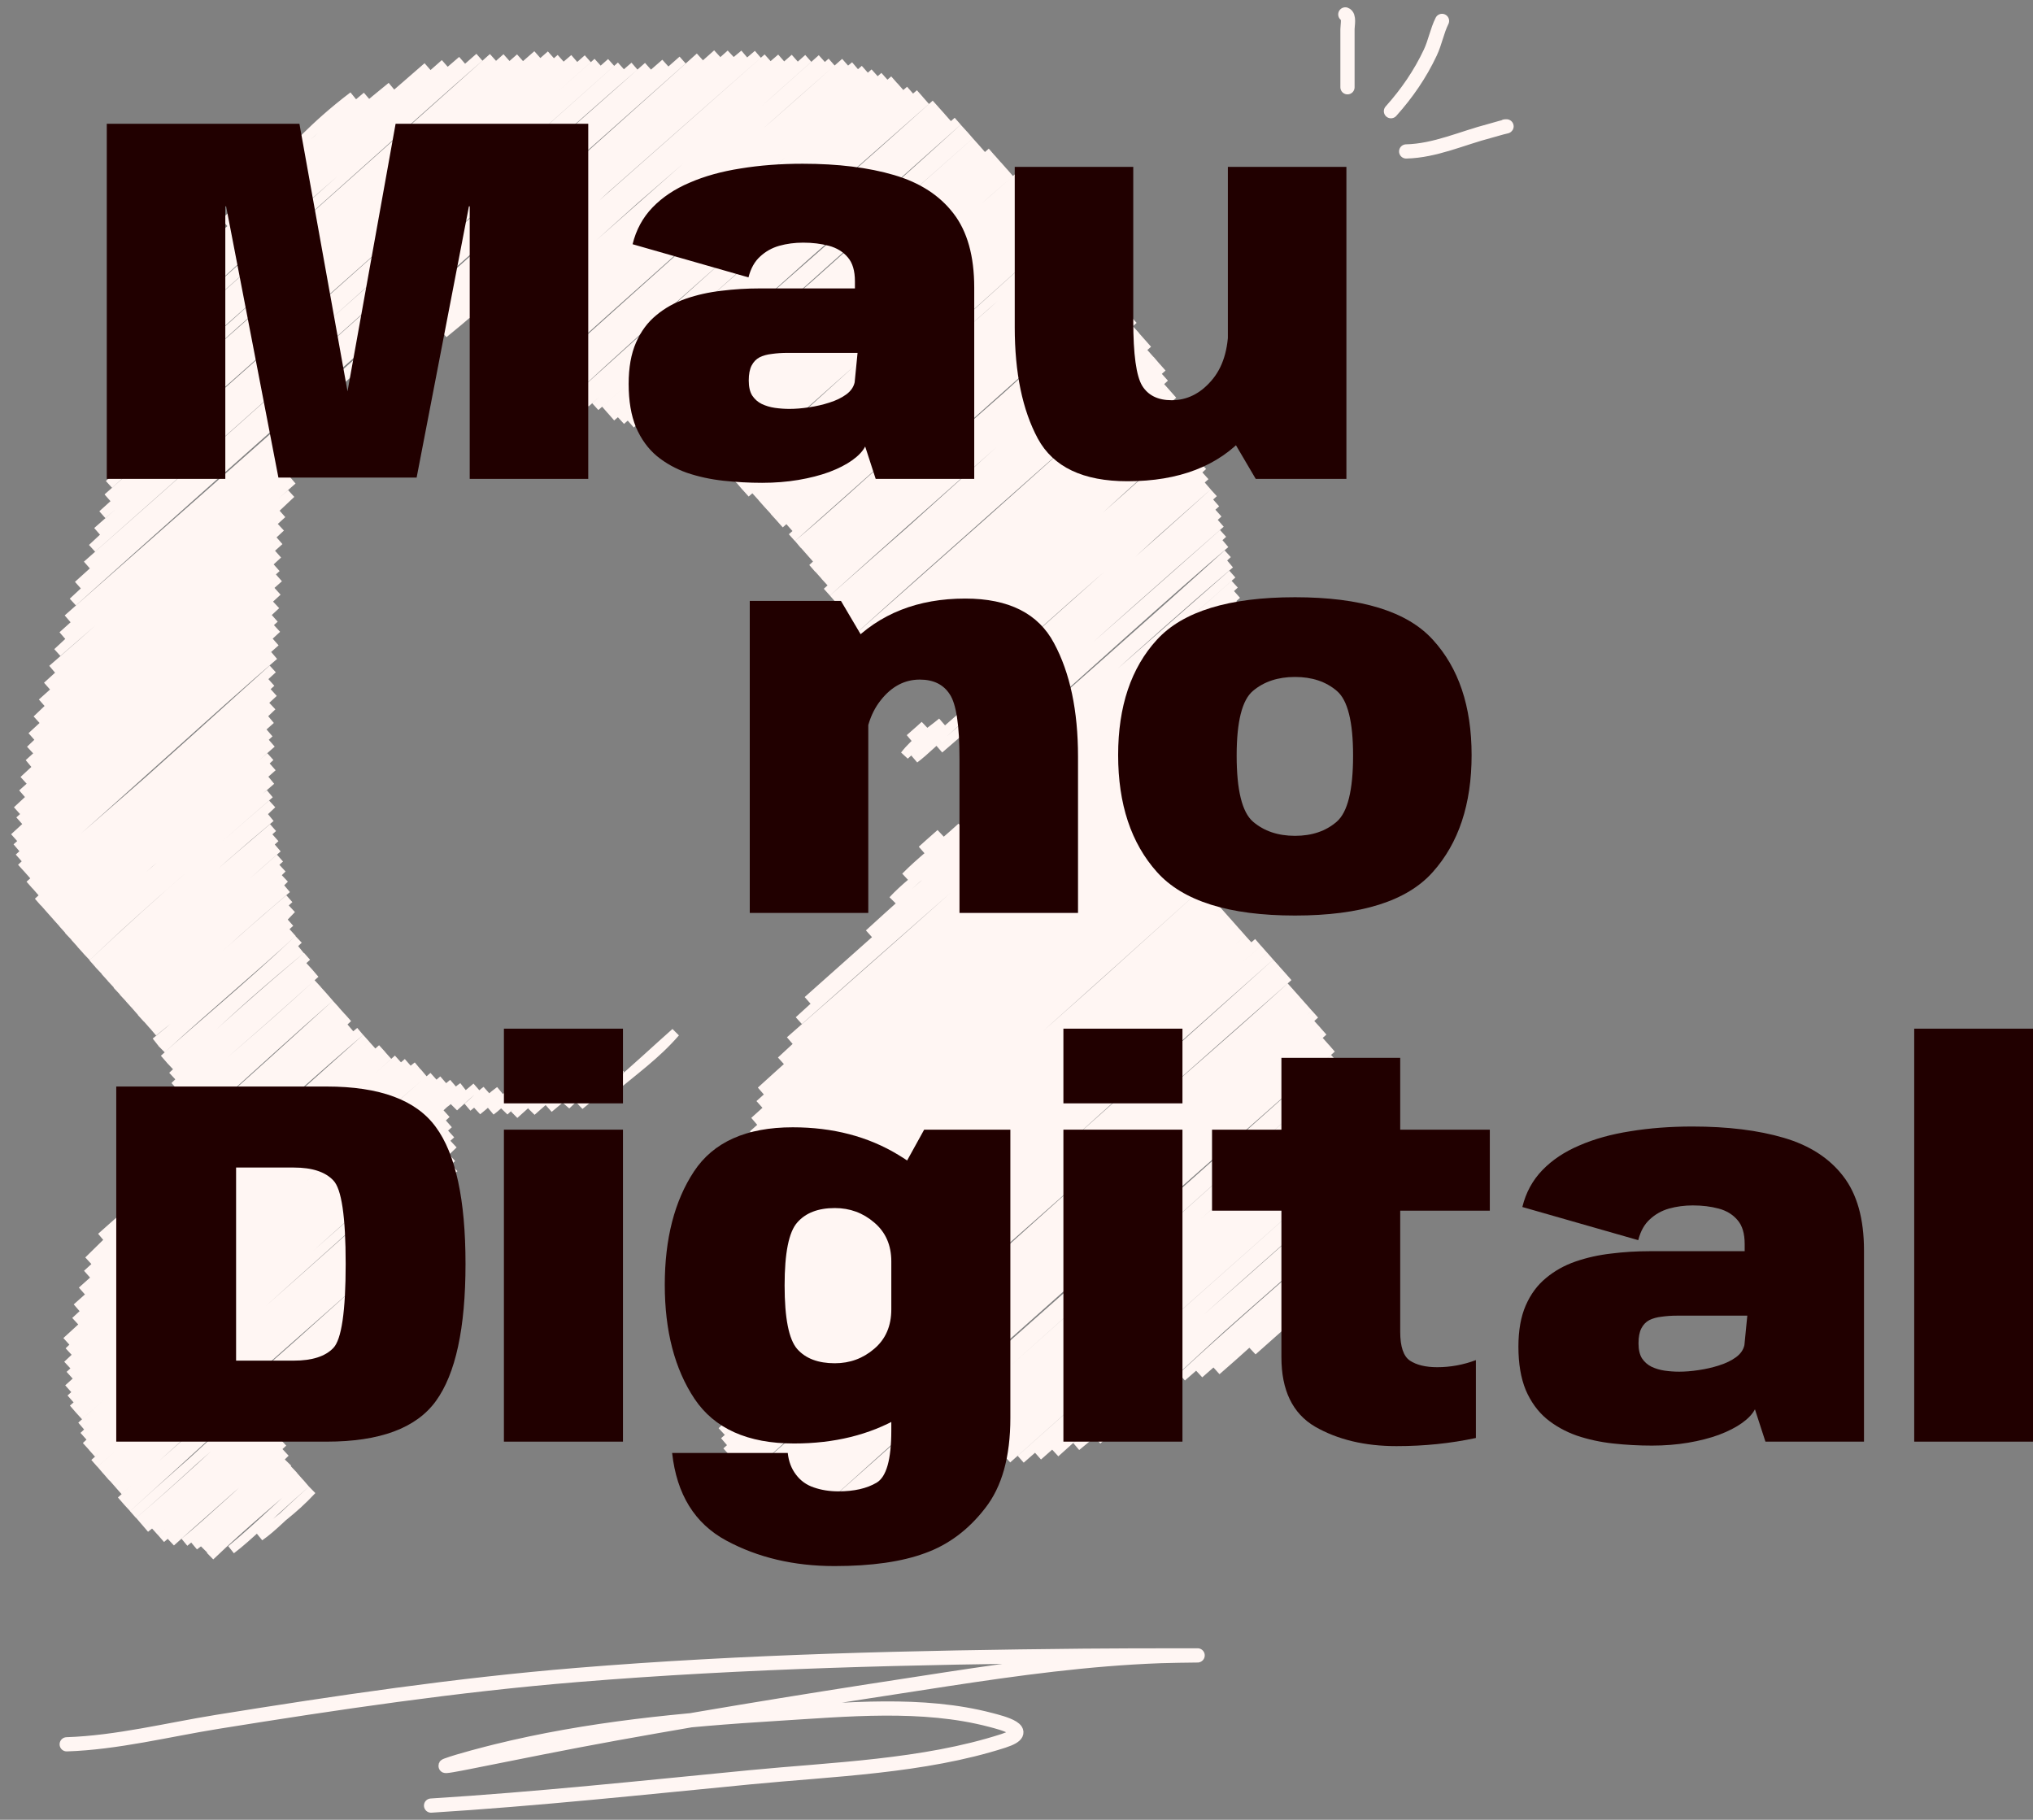 <svg width="143" height="128" viewBox="0 0 143 128" fill="none" xmlns="http://www.w3.org/2000/svg">
<rect x="0" y="0" width="143" height="128" fill="#808080" stroke="none"/>
<path d="M31.243 77.617C20.923 87.262 13.393 94.112 5.72 100.303C11.83 94.819 18.136 89.27 31.243 77.617ZM31.243 77.617C31.673 77.334 32.002 76.83 32.558 76.448C31.87 77.056 31.526 77.351 31.243 77.617ZM21.528 97.433C16.206 102.513 13.318 105.017 10.214 107.49C13.196 104.752 16.107 102.128 21.528 97.433ZM21.528 97.433C23.34 95.985 25.437 94.303 28.895 90.885C26.888 92.644 24.286 94.978 21.528 97.433ZM19.847 11.198C20.724 10.61 21.813 9.056 24.846 6.754C23.29 8.106 21.53 9.631 19.847 11.198ZM15.8 15.655C18.92 13.229 21.576 10.287 25.799 6.767C21.235 10.818 18.32 13.23 15.8 15.655ZM15.174 17.071C18.337 14.385 21.558 10.923 27.541 6.079C23.811 9.269 19.466 13.213 15.174 17.071ZM14.286 18.721C20.218 13.489 26.105 8.214 30.073 4.689C21.736 11.887 18.102 15.416 14.286 18.721ZM13.397 20.372C17.64 17.008 21.344 13.2 31.289 4.468C24.24 10.714 18.642 15.633 13.397 20.372ZM12.245 22.256C17.295 17.445 22.471 13.177 32.505 4.247C24.169 11.376 18.124 16.865 12.245 22.256ZM11.882 23.438C18.553 17.452 25.499 11.194 33.721 4.027C28.666 8.418 20.467 15.922 11.882 23.438ZM11.256 24.855C16.054 20.688 21.202 16.068 34.674 4.04C22.723 14.901 17.119 20.001 11.256 24.855ZM10.893 26.037C17.964 19.522 25.831 12.862 35.627 4.053C26.002 12.609 18.3 19.46 10.893 26.037ZM10.267 27.454C17.884 20.491 25.578 13.696 36.58 4.066C27.853 11.915 19.11 19.505 10.267 27.454ZM9.642 28.87C16.046 23.376 22.136 17.471 37.796 3.845C23.758 16.48 16.694 22.57 9.642 28.87ZM9.279 30.052C18.209 22.195 27.813 13.769 38.748 3.858C24.451 16.377 17.025 23.475 9.279 30.052ZM8.653 31.469C18.756 22.799 28.904 13.567 39.438 4.105C30.102 12.288 19.157 21.884 8.653 31.469ZM8.29 32.651C18.043 23.549 28.126 14.555 40.391 4.118C28.998 14.193 18.472 23.555 8.29 32.651ZM7.664 34.068C18.646 24.239 30.104 14.174 41.344 4.131C29.061 14.973 18.211 24.307 7.664 34.068ZM7.565 35.016C20.715 23.436 33.599 12.051 42.034 4.378C27.714 17.109 17.573 26.22 7.565 35.016ZM7.202 36.199C16.326 28.339 25.897 19.592 42.987 4.392C33.322 12.982 20.084 24.502 7.202 36.199ZM6.839 37.381C19.296 26.637 31.778 15.226 43.676 4.639C33.088 14.164 20.011 25.813 6.839 37.381ZM6.477 38.564C14.523 31.045 22.313 23.941 44.629 4.652C36.467 11.726 21.624 25.177 6.477 38.564ZM6.114 39.746C18.643 28.714 31.252 17.331 45.582 4.665C32.998 15.992 19.678 27.779 6.114 39.746ZM5.488 41.163C21.677 26.977 37.955 12.693 46.798 4.444C29.477 19.45 17.438 30.36 5.488 41.163ZM5.125 42.345C21.351 27.176 38.431 12.706 48.014 4.223C29.785 20.436 17.227 31.477 5.125 42.345ZM4.762 43.528C16.241 33.792 27.23 23.848 49.23 4.003C31.05 20.306 17.795 32.067 4.762 43.528ZM4.4 44.71C9.126 40.432 14.184 36.031 22.555 28.573C13.355 36.745 8.9 40.962 4.4 44.71ZM25.187 26.234C35.503 17.276 45.478 8.558 50.446 3.782C43.259 10.148 34.197 18.306 25.187 26.234ZM4.037 45.893C11.117 39.253 17.885 33.368 21.929 29.989C17.174 34.158 10.615 40.219 4.037 45.893ZM27.981 24.61C35.029 18.474 42.957 12.018 51.399 3.795C39.924 14.025 34.026 19.506 27.981 24.61ZM3.674 47.075C8.219 43.314 12.685 38.746 21.304 31.405C14.079 37.715 8.928 42.558 3.674 47.075ZM29.724 23.921C36.96 17.524 44.068 10.655 52.352 3.808C43.827 11.309 36.919 17.471 29.724 23.921ZM3.312 48.258C9.373 42.757 15.314 37.29 20.941 32.588C16.983 36.053 10.265 42.263 3.312 48.258ZM31.203 23.467C36.808 18.928 41.583 13.785 53.305 3.821C45.043 11.115 38.056 17.187 31.203 23.467ZM2.949 49.44C8.064 45.059 13.021 40.031 20.578 33.77C12.003 41.292 7.488 45.38 2.949 49.44ZM33.208 22.544C38.01 18.053 42.776 14.217 53.995 4.068C43.959 12.948 38.408 17.784 33.208 22.544ZM2.586 50.623C8.23 45.21 13.678 40.622 20.479 34.719C17.043 38.017 9.801 44.4 2.586 50.623ZM33.898 22.791C39.785 17.117 46.072 11.731 54.948 4.081C43.27 14.465 38.526 18.508 33.898 22.791ZM2.224 51.805C7.338 47.519 11.738 43.519 19.852 36.136C12.954 42.042 7.416 46.982 2.224 51.805ZM34.324 23.272C39.084 18.526 44.836 14.151 55.901 4.095C44.423 14.089 39.593 18.684 34.324 23.272ZM2.124 52.754C7.195 47.861 12.549 43.831 19.753 37.084C13.242 43.044 7.802 47.695 2.124 52.754ZM34.751 23.753C40.397 19.143 45.938 13.739 56.853 4.108C44.624 15.044 39.566 19.338 34.751 23.753ZM2.024 53.702C6.185 50.565 9.853 46.794 19.653 38.032C13.882 42.964 8.03 48.226 2.024 53.702ZM35.178 24.234C42.179 17.863 49.651 11.429 57.806 4.121C48.632 12.348 41.837 18.462 35.178 24.234ZM1.662 54.885C6.487 50.4 11.089 46.173 19.554 38.981C11.829 46.148 6.597 50.497 1.662 54.885ZM35.605 24.715C40.974 20.337 45.942 15.354 58.496 4.367C46.628 14.771 41.133 19.664 35.605 24.715ZM1.562 55.834C5.158 52.644 8.542 49.499 19.454 39.93C15.482 43.489 8.665 49.77 1.562 55.834ZM36.294 24.962C42.283 19.542 47.825 14.635 59.449 4.381C53.492 9.653 44.813 17.458 36.294 24.962ZM1.199 57.016C4.653 54.036 8.697 50.341 19.618 40.645C11.76 47.445 6.375 52.166 1.199 57.016ZM36.721 25.443C44.569 18.262 52.492 10.894 60.139 4.628C46.336 16.859 41.548 21.247 36.721 25.443ZM1.363 57.731C5.246 54.334 9.264 50.505 19.518 41.593C12.026 48.534 6.5 53.112 1.363 57.731ZM37.148 25.924C43.041 20.256 49.535 15.121 60.828 4.875C48.32 15.696 42.913 20.755 37.148 25.924ZM1 58.913C7.152 53.68 13.56 48.027 19.419 42.542C13.453 48.087 6.96 53.404 1 58.913ZM37.574 26.404C45.843 18.589 55.025 11.014 61.518 5.122C51.366 14.056 44.408 20.208 37.574 26.404ZM1.164 59.628C5.342 56.19 8.939 52.85 19.319 43.49C8.531 52.893 5.026 56.213 1.164 59.628ZM38.001 26.886C43.082 22.474 47.87 17.972 62.208 5.369C51.128 15.464 44.543 21.15 38.001 26.886ZM1.327 60.343C5.46 56.5 9.494 53.236 19.483 44.205C15.188 48.211 8.34 54.407 1.327 60.343ZM38.69 27.132C44.991 21.656 51.055 15.862 62.898 5.616C57.723 10.228 48.159 18.484 38.69 27.132ZM1.491 61.057C6.18 56.98 11.191 52.264 19.383 45.154C10.132 53.393 5.733 57.032 1.491 61.057ZM39.38 27.379C48.403 19.113 57.917 10.664 63.325 6.097C58.475 10.507 49.069 18.848 39.38 27.379ZM1.917 61.538C8.314 55.8 14.227 50.416 19.283 46.103C15.393 49.417 8.867 55.455 1.917 61.538ZM40.07 27.626C46.62 21.488 52.837 15.982 64.014 6.344C53.088 15.983 46.484 21.662 40.07 27.626ZM2.081 62.253C6.372 58.358 10.816 54.779 19.184 47.051C10.732 54.681 6.458 58.531 2.081 62.253ZM40.497 28.107C49.294 20.424 58.817 11.942 64.704 6.591C57.472 12.789 48.928 20.503 40.497 28.107ZM2.508 62.734C6.285 59.511 9.48 56.463 19.084 48C13.154 53.307 7.715 58.092 2.508 62.734ZM41.186 28.354C47.566 22.392 54.11 16.739 65.13 7.071C55.135 15.864 48.159 21.995 41.186 28.354ZM2.671 63.449C6.013 60.669 9.649 57.658 19.248 48.715C14.666 52.685 8.701 57.919 2.671 63.449ZM41.876 28.601C48.576 22.694 54.531 17.545 65.82 7.318C55.62 16.483 48.689 22.275 41.876 28.601ZM3.098 63.93C8.492 59.234 13.814 54.822 19.148 49.663C14.918 53.481 9.063 58.687 3.098 63.93ZM42.566 28.848C49.04 23.148 56.103 17.073 66.247 7.799C56.226 16.633 49.469 22.812 42.566 28.848ZM3.524 64.41C9.315 59.294 14.882 53.853 19.049 50.612C12.138 56.783 7.898 60.47 3.524 64.41ZM42.993 29.329C50.713 22.719 57.842 16.143 66.674 8.28C58.696 15.278 50.992 22.215 42.993 29.329ZM3.951 64.891C8.373 60.862 12.675 56.555 18.949 51.56C14.835 55.402 9.213 60.201 3.951 64.891ZM43.682 29.576C48.212 25.218 53.52 20.895 67.363 8.527C60.592 14.378 52.075 22.188 43.682 29.576ZM4.378 65.372C8.638 61.428 12.683 57.774 19.113 52.275C14.341 56.42 9.511 60.925 4.378 65.372ZM44.372 29.823C51.116 23.666 58.195 17.768 67.79 9.008C60.15 15.983 52.349 23.05 44.372 29.823ZM4.804 65.853C8.457 62.154 12.999 58.846 19.013 53.224C12.718 58.597 8.644 62.415 4.804 65.853ZM45.062 30.07C53.837 22.28 63.143 13.779 68.217 9.489C58.94 17.72 51.752 23.806 45.062 30.07ZM5.231 66.334C8.762 63.297 11.506 60.585 19.176 53.938C13.722 58.794 9.274 62.541 5.231 66.334ZM45.489 30.551C50.388 25.731 56.305 21.217 68.643 9.97C55.487 21.596 50.538 26.186 45.489 30.551ZM5.657 66.815C10.666 62.032 16.093 57.201 19.077 54.887C14.557 58.759 10.308 62.852 5.657 66.815ZM46.178 30.798C52.796 24.664 59.95 18.302 69.07 10.451C56.42 21.605 51.137 26.142 46.178 30.798ZM6.084 67.296C9.075 64.443 11.673 62.164 18.977 55.836C15.652 58.524 10.78 62.854 6.084 67.296ZM46.868 31.045C53.865 24.668 60.807 18.523 69.76 10.698C62.858 16.682 55.051 23.779 46.868 31.045ZM6.511 67.777C9.286 65.486 12.108 63.261 19.141 56.55C16.411 58.937 11.391 63.163 6.511 67.777ZM47.558 31.292C55.888 23.928 64.806 15.933 70.186 11.179C60.993 19.168 54.101 25.353 47.558 31.292ZM6.937 68.257C10.787 64.439 14.995 60.758 19.041 57.499C14.706 61.112 10.781 64.783 6.937 68.257ZM47.985 31.773C52.744 27.288 57.394 23.127 70.613 11.659C58.376 22.646 53.153 27.094 47.985 31.773ZM7.364 68.738C11.677 64.634 16.131 60.822 19.204 58.214C15.562 61.493 11.589 65.122 7.364 68.738ZM48.674 32.02C56.173 25.831 62.83 19.3 71.04 12.14C64.175 18.042 56.506 24.895 48.674 32.02ZM7.791 69.219C10.431 66.694 13.859 63.606 19.368 58.929C13.645 64.224 10.718 66.567 7.791 69.219ZM49.364 32.267C56.384 26.172 62.943 20.546 71.729 12.387C64.056 19.113 56.865 25.694 49.364 32.267ZM8.217 69.7C10.444 67.449 12.786 65.321 19.532 59.643C16.242 62.497 12.273 66.153 8.217 69.7ZM50.054 32.514C55.545 27.629 60.682 22.81 72.156 12.868C61.773 22.326 55.821 27.373 50.054 32.514ZM8.644 70.181C11.166 67.695 13.848 65.504 19.695 60.358C15.323 64.291 12.049 67.215 8.644 70.181ZM50.48 32.995C55.113 28.651 60.299 24.438 72.583 13.349C63.014 21.82 56.85 27.465 50.48 32.995ZM9.07 70.662C12.84 67.145 16.717 64.248 19.858 61.073C17.342 63.19 13.157 67.077 9.07 70.662ZM51.17 33.242C56.029 28.9 61.792 23.834 73.009 13.83C66.301 19.813 58.72 26.486 51.17 33.242ZM9.497 71.143C13.511 67.701 17.381 64.465 20.022 61.788C17.645 63.853 13.495 67.573 9.497 71.143ZM51.597 33.722C56.744 29.302 61.87 24.561 73.436 14.311C60.623 25.474 56.319 29.799 51.597 33.722ZM9.924 71.624C13.126 68.463 16.333 65.779 20.186 62.502C14.902 66.97 12.593 69.392 9.924 71.624ZM52.023 34.203C57.144 29.975 62.033 25.108 73.6 15.026C62.92 24.478 57.65 29.319 52.023 34.203ZM10.351 72.104C13.559 69.235 16.671 66.336 20.349 63.217C15.718 67.484 13.04 69.796 10.351 72.104ZM52.45 34.684C60.257 27.474 67.807 21.195 74.026 15.506C66.779 21.804 59.857 28.178 52.45 34.684ZM10.777 72.585C14.518 69.574 17.822 66.785 20.513 63.932C16.814 66.96 13.97 69.755 10.777 72.585ZM53.14 34.931C59.127 29.691 65.528 24.014 74.453 15.987C65.082 24.272 59.079 29.37 53.14 34.931ZM10.941 73.3C13.64 71.2 16.018 68.705 20.413 64.88C15.724 69.071 13.414 71.325 10.941 73.3ZM53.566 35.412C61.865 27.767 70.271 20.897 74.879 16.468C65.607 24.791 59.72 30.232 53.566 35.412ZM11.367 73.781C13.234 71.799 15.114 70.379 20.577 65.595C18.151 67.848 14.778 70.642 11.367 73.781ZM53.993 35.893C62.084 28.325 70.595 21.541 75.306 16.949C66.606 24.966 60.089 30.34 53.993 35.893ZM11.531 74.496C13.729 72.659 15.715 71.166 21.003 66.076C17.006 69.822 14.245 72.032 11.531 74.496ZM54.42 36.374C59.303 31.786 64.761 27.018 75.733 17.43C69.507 22.994 62.001 29.694 54.42 36.374ZM11.957 74.976C14.937 72.243 18.159 69.183 21.167 66.791C19.116 68.475 15.382 71.67 11.957 74.976ZM54.846 36.855C62.351 30.132 70.237 23.102 76.159 17.911C69.424 23.948 62.061 30.483 54.846 36.855ZM12.121 75.691C15.885 72.209 19.354 69.334 21.593 67.272C18.726 69.673 15.369 72.647 12.121 75.691ZM55.536 37.102C61.215 31.741 66.908 26.615 76.586 18.392C64.554 29.081 60.202 33.265 55.536 37.102ZM12.285 76.406C15.199 73.559 18.312 70.91 21.757 67.987C18.569 71.13 15.34 73.805 12.285 76.406ZM55.7 37.817C63.647 30.739 71.172 24.1 77.013 18.872C69.303 25.648 62.297 31.943 55.7 37.817ZM12.185 77.355C15.34 74.034 18.881 71.13 22.183 68.467C17.25 72.962 14.709 74.978 12.185 77.355ZM56.127 38.297C62.522 33.007 68.478 27.691 77.439 19.353C65.43 29.824 60.972 34.194 56.127 38.297ZM12.085 78.303C15.192 75.379 18.158 73.055 22.347 69.182C16.923 74.248 14.452 76.181 12.085 78.303ZM56.553 38.778C61.424 34.478 66.305 29.986 77.866 19.834C68.076 28.363 62.39 33.647 56.553 38.778ZM11.723 79.486C14.405 76.905 17.601 74.223 22.774 69.663C16.929 75.058 14.448 77.065 11.723 79.486ZM56.979 39.259C61.636 35.081 65.634 31.313 78.293 20.315C68.653 28.748 62.955 34.038 56.979 39.259ZM10.833 81.136C14.181 78.055 17.959 74.652 23.201 70.144C17.249 75.374 14.074 78.461 10.833 81.136ZM57.143 39.974C64.047 34.409 70.466 27.96 78.719 20.796C67.506 30.991 62.161 35.262 57.143 39.974ZM9.682 83.02C13.457 79.968 16.705 76.982 23.627 70.625C17.345 76.351 13.457 79.813 9.682 83.02ZM57.57 40.455C64.932 34.018 72.287 27.523 78.883 21.511C71.492 27.975 64.537 34.097 57.57 40.455ZM8.53 84.904C14.307 79.911 20.178 74.579 24.053 71.106C19.82 74.894 14.239 79.686 8.53 84.904ZM57.996 40.935C65.677 33.702 73.706 27.027 79.309 21.991C71.026 29.49 64.377 35.245 57.996 40.935ZM7.114 87.022C13.477 81.937 19.333 76.342 24.48 71.586C17.803 77.267 12.42 82.357 7.114 87.022ZM58.16 41.65C64.446 36.015 71.564 29.582 79.736 22.473C72.151 29.238 65.206 35.299 58.16 41.65ZM6.225 88.672C10.636 84.301 15.319 79.973 24.644 72.301C17.839 78.212 12.126 83.647 6.225 88.672ZM58.587 42.131C66.642 35.003 74.507 28.269 79.9 23.187C68.273 33.371 63.557 37.905 58.587 42.131ZM6.126 89.621C11.346 84.899 15.862 80.403 25.334 72.548C19.079 77.9 12.768 83.834 6.126 89.621ZM59.013 42.612C63.628 38.269 68.585 34.031 80.326 23.668C73.455 29.781 66.317 36.195 59.013 42.612ZM5.763 90.804C10.302 86.87 14.62 82.994 25.76 73.029C17.095 80.869 11.411 85.721 5.763 90.804ZM59.177 43.327C64.541 38.229 70.159 33.517 80.753 24.149C74.524 29.649 66.737 36.624 59.177 43.327ZM5.4 91.986C11.378 86.992 17.358 81.473 26.187 73.51C15.552 83.019 10.45 87.471 5.4 91.986ZM59.34 44.041C67.485 36.683 75.79 29.269 80.916 24.864C73.385 31.741 66.568 37.688 59.34 44.041ZM5.301 92.935C11.175 87.439 17.241 82.713 26.877 73.757C17.881 81.751 11.725 87.103 5.301 92.935ZM59.767 44.523C67.079 37.816 74.336 31.055 81.343 25.345C72.13 33.527 65.945 38.947 59.767 44.523ZM4.675 94.351C9.482 89.941 14.92 85.073 27.303 74.238C22.556 78.545 13.476 86.487 4.675 94.351ZM59.667 45.471C68.476 37.77 77.226 29.8 81.77 25.825C72.878 33.808 66.18 39.711 59.667 45.471ZM4.838 95.066C12.457 87.701 20.759 81.018 27.993 74.485C17.686 83.778 11.153 89.448 4.838 95.066ZM59.831 46.186C64.406 41.571 69.153 37.502 81.933 26.54C75.266 32.75 67.621 39.223 59.831 46.186ZM4.739 96.014C12.565 88.592 20.59 81.996 28.683 74.732C19.633 82.484 12.172 89.259 4.739 96.014ZM59.731 47.135C65.633 42.174 71.129 36.953 82.097 27.255C75.192 33.477 67.472 40.26 59.731 47.135ZM4.902 96.729C14.082 88.287 22.879 80.062 29.372 74.979C16.684 86.257 10.819 91.496 4.902 96.729ZM59.895 47.849C64.252 43.269 69.256 39.395 82.523 27.736C76.608 33.012 68.248 40.391 59.895 47.849ZM4.803 97.678C14.585 89.105 24.23 80.047 29.799 75.46C24.365 80.132 14.549 88.846 4.803 97.678ZM59.795 48.798C66.333 42.809 73.184 36.716 82.687 28.45C73.495 36.609 66.537 42.621 59.795 48.798ZM4.966 98.393C10.123 93.991 15.659 89.407 30.489 75.707C20.596 84.301 12.633 91.417 4.966 98.393ZM59.959 49.512C65.033 44.81 70.395 40.265 82.85 29.165C71.916 38.552 66.045 44.06 59.959 49.512ZM5.13 99.107C12.935 92.47 19.907 85.653 31.179 75.954C24.43 81.831 14.94 90.472 5.13 99.107ZM65.122 45.783C72.026 39.955 78.23 33.952 83.277 29.646C77.134 35.156 70.931 40.339 65.122 45.783ZM5.556 99.588C15.81 90.12 26.253 80.828 31.868 76.201C22.797 84.386 13.982 92.043 5.556 99.588ZM66.074 45.797C72.11 40.783 77.63 35.449 83.44 30.361C75.496 37.247 70.722 41.539 66.074 45.797ZM67.027 45.81C72.741 40.72 78.384 35.891 83.867 30.842C77.775 36.416 72.32 41.026 67.027 45.81ZM5.883 101.018C13.481 94.678 20.837 88.217 31.406 78.332C16.267 91.67 10.835 96.301 5.883 101.018ZM31.933 77.864C32.453 77.29 33.067 76.865 33.511 76.461C32.992 76.894 32.479 77.365 31.933 77.864ZM67.717 46.057C73.472 40.866 79.76 35.482 84.031 31.557C76.281 38.651 72.114 42.473 67.717 46.057ZM6.047 101.732C14.842 93.509 24.137 85.491 31.57 79.047C20.362 89.028 13.381 95.27 6.047 101.732ZM32.885 77.877C33.223 77.585 33.654 77.308 34.201 76.708C33.822 76.978 33.379 77.468 32.885 77.877ZM68.407 46.304C71.654 43.224 75.531 40.401 84.194 32.271C77.342 38.574 72.765 42.352 68.407 46.304ZM6.473 102.213C13.475 95.728 20.302 90.088 31.733 79.761C17.714 92.294 12.203 97.312 6.473 102.213ZM33.575 78.124C34.035 77.632 34.682 77.057 35.154 76.721C34.629 77.222 34.135 77.678 33.575 78.124ZM68.57 47.019C72.198 43.637 75.894 40.771 84.621 32.752C79.014 37.869 73.933 42.187 68.57 47.019ZM6.637 102.928C15.457 95.247 24.51 87.579 31.897 80.476C22.14 89.33 14.401 96.057 6.637 102.928ZM34.528 78.137C35.21 77.638 35.752 76.972 36.107 76.734C35.473 77.342 34.972 77.712 34.528 78.137ZM63.998 51.943C64.229 51.728 64.547 51.476 65.05 51.008C64.75 51.3 64.402 51.639 63.998 51.943ZM68.471 47.967C74.285 42.651 80.971 37.004 84.784 33.467C80.828 36.948 74.654 42.428 68.471 47.967ZM7.064 103.409C15.782 96.14 23.884 88.478 31.797 81.424C19.416 92.173 13.428 97.902 7.064 103.409ZM35.481 78.15C35.775 77.797 36.274 77.534 36.796 76.981C36.221 77.44 35.849 77.825 35.481 78.15ZM63.635 53.125C64.436 52.086 65.491 51.437 66.266 50.787C65.145 51.781 64.384 52.444 63.635 53.125ZM68.634 48.682C74.903 43.54 80.867 37.625 84.948 34.182C78.424 39.953 73.693 44.218 68.634 48.682ZM7.49 103.89C14.576 98.125 21.309 91.741 31.961 82.139C22.978 90.181 15.165 96.861 7.49 103.89ZM36.171 78.397C36.616 77.929 37.347 77.36 38.013 76.76C37.291 77.4 36.649 77.955 36.171 78.397ZM64.325 53.373C65.397 52.322 66.508 51.441 67.745 50.332C65.627 52.211 65.073 52.814 64.325 53.373ZM68.798 49.397C72.511 45.911 76.706 42.656 85.374 34.663C81.518 38.165 75.125 43.772 68.798 49.397ZM7.917 104.371C14.622 98.493 21.706 92.518 31.861 83.088C22.598 91.414 15.447 97.741 7.917 104.371ZM37.386 78.177C37.85 77.656 38.416 77.102 39.228 76.54C38.426 77.289 37.939 77.672 37.386 78.177ZM66.067 52.684C72.462 47.2 78.01 41.765 85.538 35.377C78.932 41.441 72.419 47.136 66.067 52.684ZM8.343 104.852C14.02 99.892 20.096 94.077 31.498 84.27C25.999 89.295 17.177 96.888 8.343 104.852ZM38.603 77.956C39.397 77.311 40.117 76.655 40.708 76.085C39.432 77.162 39.017 77.552 38.603 77.956ZM68.598 51.294C72.669 48.077 76.48 44.489 85.702 36.092C77.816 43.005 73.168 47.252 68.598 51.294ZM8.507 105.566C13.745 101.158 18.645 96.61 31.135 85.453C23.319 92.603 16.002 98.889 8.507 105.566ZM39.819 77.735C40.361 77.001 41.094 76.398 42.187 75.63C41.072 76.568 40.416 77.157 39.819 77.735ZM68.762 52.009C72.677 48.556 75.595 45.648 85.865 36.807C76.365 45.111 72.78 48.468 68.762 52.009ZM8.934 106.047C16.549 99.175 24.425 91.737 31.036 86.402C18.148 97.763 13.408 101.831 8.934 106.047ZM40.771 77.748C41.509 76.916 42.425 76.494 43.666 75.175C42.594 76.118 41.712 77.004 40.771 77.748ZM68.926 52.724C74.326 47.984 79.326 43.709 86.029 37.522C76.403 46.061 72.691 49.211 68.926 52.724ZM9.36 106.528C14.424 102.191 18.705 97.729 30.673 87.584C18.517 98.537 13.746 102.535 9.36 106.528ZM42.777 76.826C44.655 75.234 46.11 74.233 47.513 72.616C46.368 73.623 44.602 75.282 42.777 76.826ZM69.089 53.438C72.96 49.524 77.164 45.926 86.192 38.236C82.39 41.449 75.739 47.484 69.089 53.438ZM9.787 107.009C15.46 102.174 20.726 96.806 30.574 88.533C25.695 92.681 17.962 99.999 9.787 107.009ZM68.989 54.387C73.743 49.993 79.1 45.758 86.356 38.951C81.448 43.415 74.991 49.079 68.989 54.387ZM69.153 55.102C74.323 50.089 79.363 45.57 86.519 39.666C79.283 45.813 74.396 50.545 69.153 55.102ZM10.903 107.737C13.49 105.352 16.489 102.598 20.376 99.317C16.792 102.605 13.926 105.075 10.903 107.737ZM64.843 59.792C65.282 59.426 65.618 59.162 66.159 58.623C65.626 59.093 65.207 59.46 64.843 59.792ZM69.317 55.816C74.632 51.075 80.178 46.125 86.683 40.38C81.225 45.192 75.195 50.373 69.317 55.816ZM11.33 108.218C13.645 106.219 16.244 104.054 20.013 100.5C16.6 103.535 13.98 105.887 11.33 108.218ZM63.691 61.676C64.784 60.562 66.023 59.639 67.638 58.168C66.404 59.297 65.051 60.527 63.691 61.676ZM69.48 56.531C73.083 53.12 76.937 50.395 86.846 41.095C78.462 48.527 73.837 52.593 69.48 56.531ZM12.02 108.465C14.3 106.235 16.853 104.331 19.913 101.448C15.226 105.633 13.746 106.911 12.02 108.465ZM62.802 63.327C64.325 61.678 66.746 60.238 68.854 57.947C67.12 59.534 64.994 61.266 62.802 63.327ZM69.38 57.48C74.491 52.932 79.752 48.307 87.01 41.81C78.154 49.692 73.824 53.571 69.38 57.48ZM12.973 108.478C15.018 106.779 17.171 104.696 20.077 102.163C17.394 104.827 15.192 106.651 12.973 108.478ZM61.124 65.678C68.069 59.315 75.049 53.685 87.173 42.525C80.459 48.366 70.823 57.081 61.124 65.678ZM13.662 108.725C16.088 106.897 18.346 105.059 20.24 102.878C17.782 105.156 15.654 106.876 13.662 108.725ZM56.814 70.369C66.127 62.3 75.192 53.673 87.074 43.473C80.631 49.207 68.709 59.767 56.814 70.369ZM14.352 108.972C16.561 106.653 19.317 104.679 20.667 103.359C19.193 104.714 16.715 106.67 14.352 108.972ZM56.189 71.786C68.499 60.849 80.468 50.591 87.237 44.188C71.853 57.849 63.882 64.723 56.189 71.786ZM14.779 109.453C17.295 107.043 19.619 105.181 21.094 103.84C18.888 105.725 16.692 107.531 14.779 109.453ZM55.563 73.202C65.951 64.123 76.431 54.659 87.137 45.137C76.491 54.527 66.284 64.128 55.563 73.202ZM16.258 108.998C18.322 107.299 19.729 105.813 21.52 104.32C18.535 106.95 17.507 108.043 16.258 108.998ZM54.937 74.618C65.356 64.944 76.117 55.762 87.301 45.851C69.481 61.943 62.122 68.214 54.937 74.618ZM18.263 108.076C19.493 106.906 20.497 106.363 21.947 104.801C19.937 106.596 19.2 107.426 18.263 108.076ZM53.522 76.736C63.159 68.681 71.95 60.623 87.201 46.8C67.93 64.214 60.618 70.279 53.522 76.736ZM53.422 77.685C65.272 67.068 77.972 55.943 87.102 47.749C75.85 58.02 64.643 67.696 53.422 77.685ZM53.059 78.867C62.569 71.158 71.517 62.699 87.002 48.697C70.182 63.655 61.501 71.213 53.059 78.867ZM52.96 79.816C63.212 71.135 73.704 61.41 86.639 49.88C74.558 60.608 63.672 70.293 52.96 79.816ZM52.86 80.765C60.22 74.194 67.701 67.907 86.54 50.829C69.784 65.921 61.123 73.258 52.86 80.765ZM52.497 81.947C63.053 72.209 73.894 62.728 86.44 51.777C67.273 69.011 59.989 75.366 52.497 81.947ZM52.398 82.896C60.886 75.256 69.31 68.034 86.341 52.726C78.088 60.523 65.288 71.763 52.398 82.896ZM52.298 83.844C63.226 74.326 74.082 64.567 86.241 53.674C73.624 65.067 62.952 74.611 52.298 83.844ZM51.936 85.027C62.454 75.702 73.031 66.108 86.141 54.623C67.138 71.551 59.529 78.183 51.936 85.027ZM51.836 85.975C61.943 76.722 72.13 67.869 85.516 56.039C78.038 62.797 65.211 74.195 51.836 85.975ZM51.736 86.924C63.959 76.035 75.781 65.629 84.89 57.456C74.302 66.903 62.887 77.141 51.736 86.924ZM51.637 87.873C64.394 76.659 76.403 66.039 84.527 58.638C77.796 64.532 64.664 76.342 51.637 87.873ZM51.537 88.821C58.982 82.14 65.977 76.119 83.901 60.055C71.105 71.331 61.254 79.945 51.537 88.821ZM51.437 89.77C62.928 79.672 74.553 68.998 83.538 61.237C76.208 68.02 63.877 78.986 51.437 89.77ZM51.338 90.718C62.864 80.443 74.254 70.436 83.965 61.718C75.016 69.734 63.277 80.312 51.338 90.718ZM51.238 91.667C58.423 85.349 65.428 79.124 84.392 62.199C67.257 77.63 59.123 84.745 51.238 91.667ZM51.139 92.616C60.205 84.31 69.346 76.747 84.818 62.68C65.253 80.372 57.959 86.592 51.139 92.616ZM51.039 93.564C59.031 86.291 67.4 79.311 85.245 63.16C67.141 79.276 59.057 86.441 51.039 93.564ZM50.94 94.513C62.791 84.463 74.129 73.915 85.672 63.641C74.448 73.76 62.507 83.925 50.94 94.513ZM51.103 95.228C59.984 87.195 69.108 79.25 86.098 64.122C67.882 80.45 59.337 87.915 51.103 95.228ZM51.004 96.176C62.281 86.357 73.179 76.552 86.525 64.603C72.239 77.196 61.724 86.657 51.004 96.176ZM50.904 97.125C62.931 86.407 75.256 75.367 86.952 65.084C77.016 73.866 63.93 85.623 50.904 97.125ZM50.804 98.074C59.152 90.975 67.435 83.479 87.378 65.565C71.328 79.584 61.203 88.712 50.804 98.074ZM50.705 99.022C59.875 90.819 69.704 82.681 87.805 66.046C79.648 73.333 65.275 86.267 50.705 99.022ZM50.605 99.971C63.24 88.736 76.32 76.948 88.495 66.293C79.647 73.833 65.213 86.891 50.605 99.971ZM50.769 100.686C59.307 92.477 68.743 84.593 88.921 66.774C77.853 76.432 64.45 88.535 50.769 100.686ZM50.932 101.401C61.381 92.743 70.87 83.581 89.348 67.255C72.86 81.644 62.138 91.481 50.932 101.401ZM51.096 102.115C59.294 94.73 67.396 88.043 89.775 67.736C71.868 83.831 61.578 92.806 51.096 102.115ZM51.259 102.83C60.269 94.513 69.71 86.621 90.201 68.216C74.352 82.475 62.638 92.716 51.259 102.83ZM51.423 103.545C64.818 91.631 78.254 79.565 90.628 68.697C74.543 82.765 63.012 93.344 51.423 103.545ZM51.586 104.259C66.713 90.14 82.731 76.746 90.791 69.412C80.885 78.367 66.192 91.158 51.586 104.259ZM51.749 104.974C63.348 95.06 74.296 84.838 91.218 69.893C77.722 82.196 64.754 93.544 51.749 104.974ZM51.913 105.689C64.517 94.694 77.097 83.157 91.645 70.374C68.427 91.017 60.22 98.339 51.913 105.689ZM52.34 106.17C61.767 97.427 71.543 88.88 92.071 70.854C81.097 80.507 66.643 93.298 52.34 106.17ZM52.767 106.651C62.455 98.273 72.791 89.288 92.498 71.335C83.867 78.868 68.191 92.5 52.767 106.651ZM53.193 107.131C61.76 99.492 69.962 92.655 92.662 72.05C78.21 85.164 65.705 96.268 53.193 107.131ZM53.62 107.612C64.595 97.818 75.519 88.108 93.088 72.531C84.95 79.764 69.331 93.843 53.62 107.612ZM54.046 108.093C69.613 94.458 84.754 80.891 93.252 73.246C72.426 91.55 63.333 99.968 54.046 108.093ZM54.736 108.34C67.204 97.238 79.156 86.102 93.678 73.727C79.856 85.893 67.341 97.009 54.736 108.34ZM55.426 108.587C65.391 99.835 74.728 91.495 93.842 74.441C75.622 90.774 65.549 99.539 55.426 108.587ZM56.115 108.834C65.314 100.874 74.03 92.962 94.005 75.156C80.882 86.707 68.453 97.81 56.115 108.834ZM57.069 108.847C71.184 96.497 85.602 83.65 94.432 75.637C73.588 94.272 65.444 101.559 57.069 108.847ZM58.285 108.627C71.415 97.132 84.1 85.485 94.596 76.352C75.846 92.815 67.313 100.662 58.285 108.627ZM59.5 108.406C73.125 96.208 86.31 84.504 94.759 77.066C73.941 95.4 66.891 101.934 59.5 108.406ZM60.98 107.951C70.321 99.735 79.628 91.127 94.922 77.781C86.548 85.155 73.545 96.393 60.98 107.951ZM63.511 106.561C70.614 100.139 77.26 93.809 95.086 78.496C86.445 86.186 74.868 96.417 63.511 106.561ZM65.78 105.405C76.218 96.301 86.503 87.043 95.25 79.211C85.416 87.844 75.679 96.469 65.78 105.405ZM69.627 102.845C77.264 96.389 84.261 89.545 95.413 79.925C83.491 90.633 76.505 96.728 69.627 102.845ZM70.843 102.624C76.675 97.326 82.509 91.972 95.577 80.64C87.313 87.989 78.912 95.415 70.843 102.624ZM71.796 102.638C78.672 96.61 85.297 91.011 95.477 81.589C81.56 93.952 76.741 98.227 71.796 102.638ZM73.012 102.417C78.146 97.87 83.279 93.236 95.641 82.304C90.273 86.863 81.695 94.794 73.012 102.417ZM74.228 102.196C79.008 97.691 83.933 93.681 95.541 83.252C85.842 92.008 80.066 96.923 74.228 102.196ZM75.707 101.741C82.993 95.822 89.399 89.132 95.442 84.201C84.931 93.441 80.224 97.742 75.707 101.741ZM77.186 101.287C82.331 96.924 86.897 92.168 95.079 85.383C87.606 91.838 82.424 96.477 77.186 101.287ZM83.138 96.856C86.731 93.538 90.368 90.413 94.979 86.332C91.032 89.763 87.172 93.376 83.138 96.856ZM84.355 96.636C87.764 93.306 91.632 90.359 94.616 87.514C89.211 92.392 86.789 94.504 84.355 96.636ZM85.57 96.415C88.415 93.751 91.743 91.237 94.78 88.229C91.371 91.068 88.62 93.781 85.57 96.415ZM88.102 95.025C89.145 94.088 90.069 93.293 92.838 90.815C90.201 93.053 89.159 93.995 88.102 95.025Z" stroke="#FFF6F3" stroke-width="0.641" stroke-linecap="round"/>
<path d="M91.09 64.396C86.444 64.396 83.209 63.379 81.385 61.343C79.561 59.308 78.649 56.564 78.649 53.11C78.649 49.681 79.561 46.973 81.385 44.987C83.209 43.001 86.444 42.008 91.09 42.008C95.736 42.008 98.965 43.001 100.776 44.987C102.6 46.973 103.512 49.681 103.512 53.11C103.512 56.564 102.6 59.308 100.776 61.343C98.965 63.379 95.736 64.396 91.09 64.396ZM91.09 58.79C92.285 58.79 93.265 58.457 94.029 57.791C94.793 57.125 95.175 55.577 95.175 53.147C95.175 50.754 94.793 49.237 94.029 48.595C93.265 47.941 92.285 47.615 91.09 47.615C89.894 47.615 88.909 47.941 88.132 48.595C87.368 49.237 86.986 50.754 86.986 53.147C86.986 55.577 87.368 57.125 88.132 57.791C88.909 58.457 89.894 58.79 91.09 58.79Z" fill="#210000"/>
<path d="M52.738 64.211V42.267H59.153L61.075 45.524V64.211H52.738ZM67.49 64.211V53.369C67.49 51.025 67.262 49.514 66.806 48.836C66.362 48.145 65.659 47.8 64.698 47.8C63.626 47.8 62.708 48.287 61.944 49.261C61.18 50.223 60.798 51.531 60.798 53.184L56.731 51.574C56.731 49.514 57.754 47.423 59.8 45.302C61.858 43.168 64.556 42.101 67.896 42.101C70.953 42.101 73.035 43.149 74.144 45.246C75.266 47.331 75.827 49.989 75.827 53.221V64.211H67.49Z" fill="#210000"/>
<path d="M88.327 33.683L86.368 30.352V11.739H94.705V33.683H88.327ZM79.713 11.739V22.563C79.713 24.919 79.922 26.442 80.341 27.133C80.76 27.811 81.45 28.151 82.412 28.151C83.484 28.151 84.414 27.694 85.203 26.781C86.004 25.869 86.404 24.592 86.404 22.951L90.471 24.376C90.471 26.424 89.516 28.514 87.606 30.648C85.696 32.782 82.929 33.849 79.306 33.849C76.188 33.849 74.087 32.85 73.002 30.852C71.918 28.841 71.376 26.226 71.376 23.007V11.739H79.713Z" fill="#210000"/>
<path d="M53.609 33.96C52.697 33.96 51.785 33.911 50.874 33.812C49.974 33.713 49.124 33.528 48.323 33.257C47.522 32.973 46.813 32.579 46.197 32.073C45.581 31.555 45.094 30.883 44.736 30.056C44.391 29.217 44.219 28.2 44.219 27.003C44.219 25.856 44.391 24.888 44.736 24.098C45.081 23.309 45.556 22.667 46.16 22.174C46.764 21.668 47.46 21.28 48.249 21.008C49.037 20.737 49.869 20.552 50.744 20.453C51.632 20.342 52.525 20.287 53.425 20.287H60.135V19.787C60.135 19.047 59.968 18.486 59.636 18.104C59.303 17.709 58.859 17.437 58.305 17.289C57.75 17.141 57.146 17.067 56.493 17.067C55.902 17.067 55.341 17.141 54.811 17.289C54.293 17.437 53.844 17.69 53.462 18.048C53.08 18.393 52.808 18.881 52.648 19.51L44.496 17.178C44.742 16.167 45.211 15.303 45.901 14.588C46.591 13.873 47.46 13.293 48.507 12.849C49.555 12.392 50.75 12.059 52.094 11.85C53.449 11.628 54.903 11.517 56.456 11.517C58.946 11.517 61.09 11.782 62.889 12.312C64.701 12.843 66.093 13.743 67.067 15.014C68.04 16.272 68.527 18.011 68.527 20.231V33.683H61.595L60.856 31.407C60.683 31.74 60.381 32.06 59.95 32.369C59.519 32.677 58.976 32.955 58.323 33.202C57.682 33.436 56.962 33.621 56.16 33.757C55.359 33.892 54.509 33.96 53.609 33.96ZM55.532 28.761C55.951 28.761 56.407 28.724 56.9 28.65C57.405 28.576 57.886 28.465 58.342 28.317C58.81 28.169 59.204 27.978 59.525 27.743C59.845 27.509 60.042 27.225 60.116 26.892L60.32 24.82H55.403C55.008 24.82 54.639 24.845 54.293 24.894C53.961 24.931 53.671 25.011 53.425 25.134C53.19 25.258 53.006 25.449 52.87 25.708C52.734 25.967 52.667 26.319 52.667 26.763C52.667 27.207 52.747 27.558 52.907 27.817C53.08 28.076 53.301 28.274 53.572 28.409C53.856 28.545 54.164 28.638 54.497 28.687C54.842 28.736 55.187 28.761 55.532 28.761Z" fill="#210000"/>
<path d="M7.511 33.682V8.704H21.061L24.5 27.835H24.389L27.827 8.704H41.377V33.682H33.04V14.513H32.985L29.306 33.59H19.583L15.904 14.513H15.848V33.682H7.511Z" fill="#210000"/>
<path d="M134.645 101.401V72.353H143V101.401H134.645Z" fill="#210000"/>
<path d="M116.194 101.679C115.282 101.679 114.37 101.63 113.459 101.531C112.559 101.432 111.709 101.247 110.908 100.976C110.106 100.692 109.398 100.298 108.782 99.792C108.165 99.274 107.679 98.602 107.321 97.775C106.976 96.936 106.804 95.919 106.804 94.722C106.804 93.575 106.976 92.607 107.321 91.817C107.666 91.028 108.141 90.386 108.745 89.893C109.349 89.387 110.045 88.999 110.834 88.727C111.622 88.456 112.454 88.271 113.329 88.172C114.216 88.061 115.11 88.006 116.01 88.006H122.72V87.506C122.72 86.766 122.553 86.205 122.221 85.823C121.888 85.428 121.444 85.156 120.89 85.008C120.335 84.86 119.731 84.786 119.078 84.786C118.487 84.786 117.926 84.86 117.396 85.008C116.878 85.156 116.429 85.409 116.047 85.767C115.664 86.112 115.393 86.6 115.233 87.229L107.081 84.897C107.327 83.886 107.796 83.022 108.486 82.307C109.176 81.592 110.045 81.012 111.092 80.568C112.14 80.111 113.335 79.778 114.679 79.569C116.034 79.347 117.488 79.236 119.041 79.236C121.531 79.236 123.675 79.501 125.474 80.031C127.286 80.562 128.678 81.462 129.652 82.733C130.626 83.991 131.112 85.73 131.112 87.95V101.402H124.18L123.441 99.126C123.268 99.459 122.966 99.779 122.535 100.088C122.104 100.396 121.561 100.674 120.908 100.921C120.267 101.155 119.546 101.34 118.745 101.476C117.944 101.611 117.094 101.679 116.194 101.679ZM118.117 96.48C118.536 96.48 118.992 96.443 119.485 96.369C119.99 96.295 120.471 96.184 120.927 96.036C121.395 95.888 121.789 95.697 122.11 95.462C122.43 95.228 122.627 94.944 122.701 94.611L122.905 92.539H117.988C117.593 92.539 117.223 92.564 116.878 92.613C116.546 92.65 116.256 92.73 116.01 92.853C115.775 92.977 115.591 93.168 115.455 93.427C115.319 93.686 115.252 94.038 115.252 94.482C115.252 94.926 115.332 95.277 115.492 95.536C115.664 95.795 115.886 95.993 116.157 96.128C116.441 96.264 116.749 96.357 117.082 96.406C117.427 96.455 117.772 96.48 118.117 96.48Z" fill="#210000"/>
<path d="M98.231 101.716C96 101.716 94.09 101.26 92.5 100.347C90.923 99.422 90.134 97.794 90.134 95.462V85.156H85.254V79.458H90.134V74.406H98.49V79.458H104.793V85.156H98.49V93.668C98.49 94.716 98.718 95.394 99.174 95.703C99.642 96.011 100.283 96.165 101.096 96.165C102.02 96.165 102.926 95.999 103.813 95.666V101.143C102.039 101.525 100.178 101.716 98.231 101.716Z" fill="#210000"/>
<path d="M74.799 101.401V79.457H83.173V101.401H74.799ZM74.799 72.353H83.173V77.607H74.799V72.353Z" fill="#210000"/>
<path d="M58.702 110.153C55.842 110.153 53.304 109.555 51.085 108.358C48.867 107.162 47.598 105.108 47.277 102.197H55.411C55.473 102.789 55.664 103.295 55.984 103.714C56.304 104.146 56.724 104.448 57.241 104.621C57.771 104.806 58.35 104.898 58.979 104.898C60.076 104.898 60.969 104.695 61.659 104.288C62.349 103.881 62.694 102.659 62.694 100.624V83.639L65.005 79.457H71.068V99.736C71.068 102.462 70.477 104.578 69.294 106.082C68.123 107.6 66.712 108.654 65.061 109.246C63.422 109.851 61.302 110.153 58.702 110.153ZM55.855 101.531C52.589 101.531 50.254 100.482 48.849 98.385C47.456 96.288 46.76 93.618 46.76 90.374C46.76 87.13 47.444 84.472 48.812 82.399C50.18 80.327 52.496 79.291 55.762 79.291C58.584 79.291 61.062 79.938 63.194 81.234C65.338 82.516 66.41 83.972 66.41 85.6L62.694 88.727C62.694 87.58 62.294 86.667 61.493 85.989C60.704 85.31 59.78 84.971 58.72 84.971C57.549 84.971 56.668 85.31 56.077 85.989C55.485 86.655 55.189 88.129 55.189 90.411C55.189 92.717 55.485 94.21 56.077 94.888C56.668 95.555 57.549 95.888 58.72 95.888C59.78 95.888 60.704 95.548 61.493 94.87C62.294 94.191 62.694 93.266 62.694 92.094L66.41 95.444C66.41 97.072 65.356 98.496 63.249 99.718C61.142 100.926 58.677 101.531 55.855 101.531Z" fill="#210000"/>
<path d="M35.445 101.401V79.457H43.819V101.401H35.445ZM35.445 72.353H43.819V77.607H35.445V72.353Z" fill="#210000"/>
<path d="M8.177 101.401V76.423H22.984C26.718 76.423 29.275 77.373 30.655 79.272C32.048 81.159 32.744 84.367 32.744 88.894C32.744 93.421 32.048 96.64 30.655 98.552C29.275 100.451 26.718 101.401 22.984 101.401H8.177ZM16.606 95.703H20.673C21.955 95.703 22.879 95.406 23.446 94.814C24.025 94.21 24.315 92.236 24.315 88.894C24.315 85.575 24.025 83.62 23.446 83.028C22.879 82.424 21.955 82.122 20.673 82.122H16.606V95.703Z" fill="#210000"/>
<path d="M94.781 6.138C94.781 4.774 94.781 3.41 94.781 2.045C94.781 1.795 94.931 1.113 94.629 1.013" stroke="#FFF6F3" stroke-linecap="round"/>
<path d="M97.839 7.821C98.962 6.567 99.89 5.223 100.607 3.698C100.946 2.978 101.079 2.177 101.431 1.471" stroke="#FFF6F3" stroke-linecap="round"/>
<path d="M98.909 10.652C100.953 10.604 102.844 9.713 104.798 9.207C105.162 9.112 105.522 8.991 105.889 8.909C106.04 8.876 105.948 8.892 105.864 8.892" stroke="#FFF6F3" stroke-linecap="round"/>
<path d="M4.692 122.689C8.223 122.575 11.824 121.666 15.293 121.108C23.688 119.757 32.097 118.51 40.576 117.814C52.43 116.841 64.331 116.579 76.22 116.461C78.59 116.437 80.959 116.437 83.328 116.437C83.623 116.437 84.508 116.433 84.213 116.437C83.405 116.449 82.387 116.457 81.629 116.485C76.565 116.669 71.583 117.351 66.576 118.114C58.819 119.296 51.062 120.527 43.34 121.922C39.84 122.555 36.357 123.264 32.87 123.958C32.392 124.053 30.965 124.332 31.422 124.162C32.279 123.842 34.269 123.334 34.892 123.18C41.36 121.583 47.998 120.951 54.635 120.545C59.514 120.246 64.875 119.707 69.687 120.976C70.405 121.165 72.782 121.737 70.573 122.449C64.952 124.261 58.549 124.445 52.721 125.012C45.269 125.737 37.794 126.533 30.321 127" stroke="#FFF6F3" stroke-linecap="round"/>
</svg>
